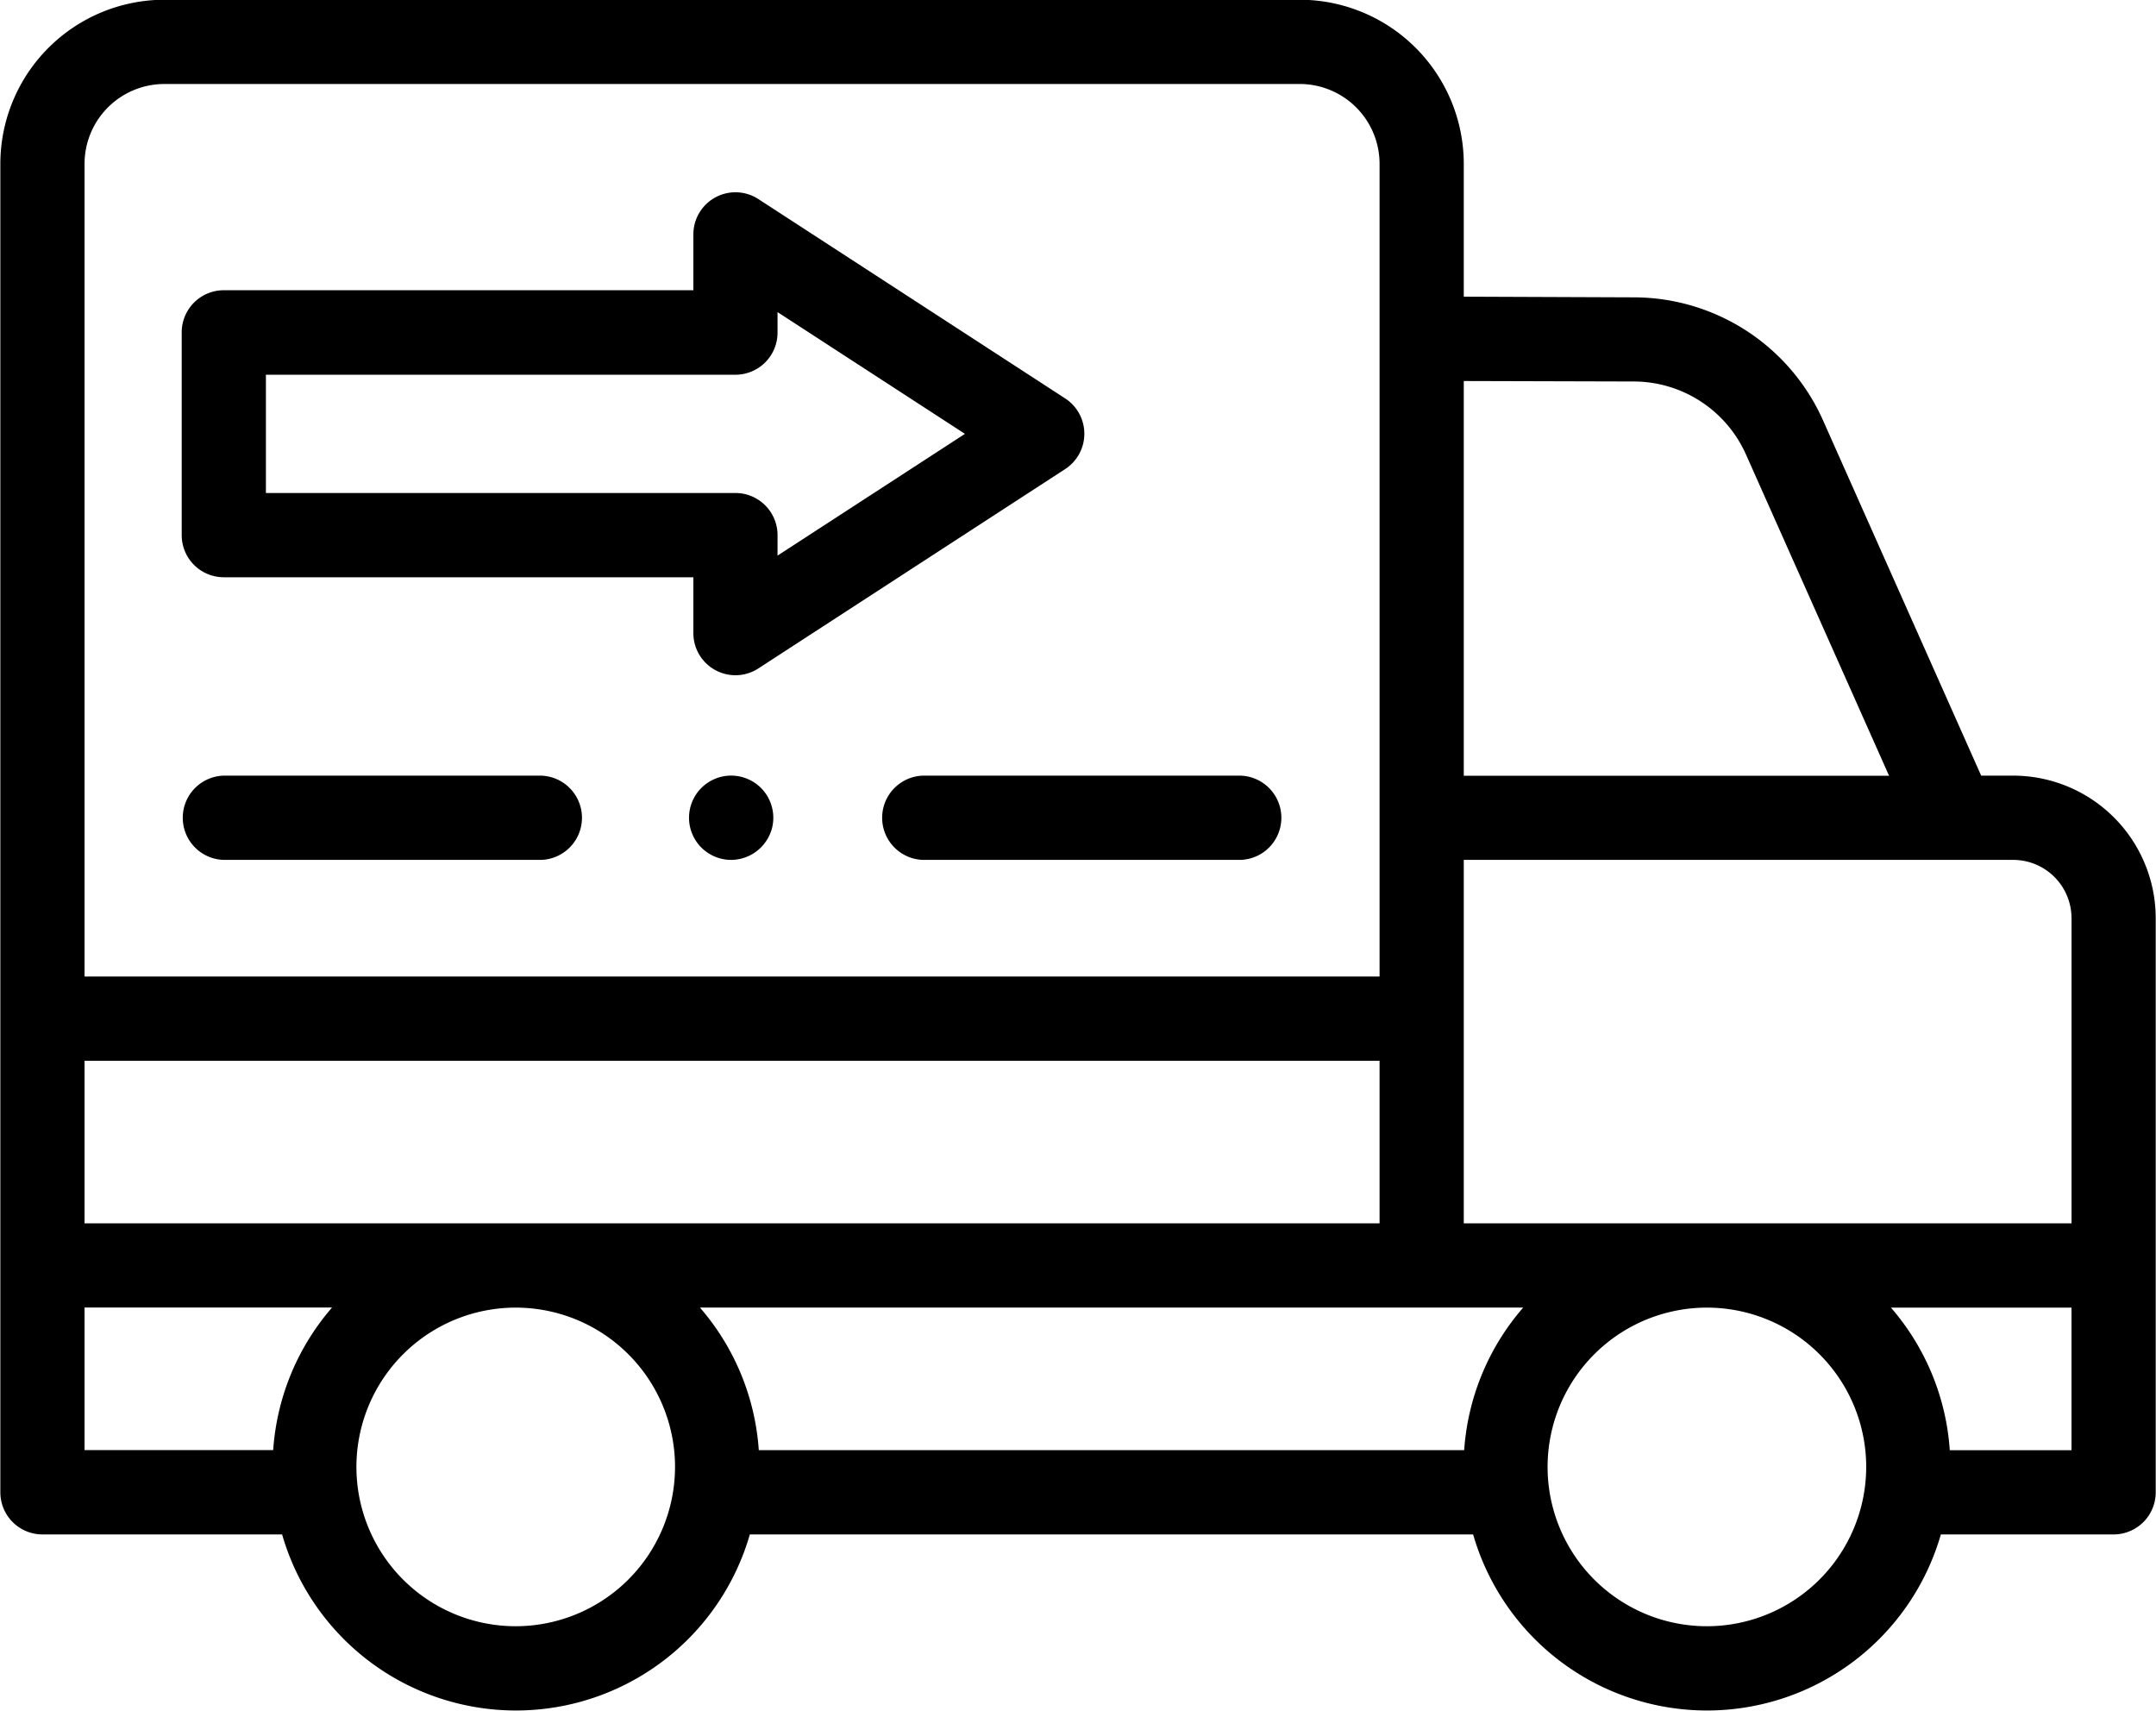 <svg xmlns="http://www.w3.org/2000/svg" width="73.719" height="58.5" viewBox="0 0 73.719 58.5"><defs> .cls-1 { fill: #fff; fill-rule: evenodd; } </defs><path d="M28.366,24.744A1.439,1.439,0,0,1,26.927,23.3V21.394H10.871a1.44,1.44,0,0,1-1.439-1.441V13.021a1.44,1.44,0,0,1,1.439-1.441H26.927V9.671A1.439,1.439,0,0,1,29.15,8.463l10.49,6.816a1.441,1.441,0,0,1,0,2.416L29.15,24.511A1.439,1.439,0,0,1,28.366,24.744ZM12.311,18.513H28.366a1.44,1.44,0,0,1,1.439,1.441v0.7l6.408-4.163-6.408-4.163v0.7a1.44,1.44,0,0,1-1.439,1.441H12.311v4.051ZM28.223,31.058a1.441,1.441,0,1,1,1.4-1.114A1.454,1.454,0,0,1,28.223,31.058Zm-6.508,0H10.871a1.441,1.441,0,0,1,0-2.881H21.715A1.441,1.441,0,0,1,21.715,31.058Zm23.914,0H34.785a1.441,1.441,0,0,1,0-2.881H45.629A1.441,1.441,0,0,1,45.629,31.058Zm26.431-2.881h-1.1L65.55,16.023a7.092,7.092,0,0,0-6.445-4.2L53.269,11.8V7.264a5.615,5.615,0,0,0-5.6-5.617H8.831a5.615,5.615,0,0,0-5.6,5.617V52.682A1.44,1.44,0,0,0,4.67,54.122h8.195a8.321,8.321,0,0,0,15.993,0H53.589a8.321,8.321,0,0,0,15.993,0h5.907a1.44,1.44,0,0,0,1.439-1.44V33.051A4.877,4.877,0,0,0,72.059,28.177Zm1.99,4.874V43.486H53.269V31.058H72.059A1.994,1.994,0,0,1,74.049,33.051ZM53.283,51.241H29.164a8.3,8.3,0,0,0-2.012-4.875H55.3A8.294,8.294,0,0,0,53.283,51.241ZM6.11,43.485V37.927H50.39v5.558H6.11ZM59.1,14.7A4.209,4.209,0,0,1,62.92,17.2l4.891,10.981H53.269V14.684ZM6.11,7.264A2.731,2.731,0,0,1,8.831,4.528H47.668A2.732,2.732,0,0,1,50.39,7.264V35.046H6.11V7.264Zm0,39.1h8.462a8.3,8.3,0,0,0-2.012,4.875H6.11V46.366ZM20.862,57.261A5.447,5.447,0,1,1,26.3,51.814,5.451,5.451,0,0,1,20.862,57.261Zm40.724,0a5.447,5.447,0,1,1,5.443-5.447A5.451,5.451,0,0,1,61.586,57.261Zm12.464-6.019H69.887a8.3,8.3,0,0,0-2.012-4.875h6.174v4.875Z" transform="translate(-3.219 -1.656)"></path></svg>